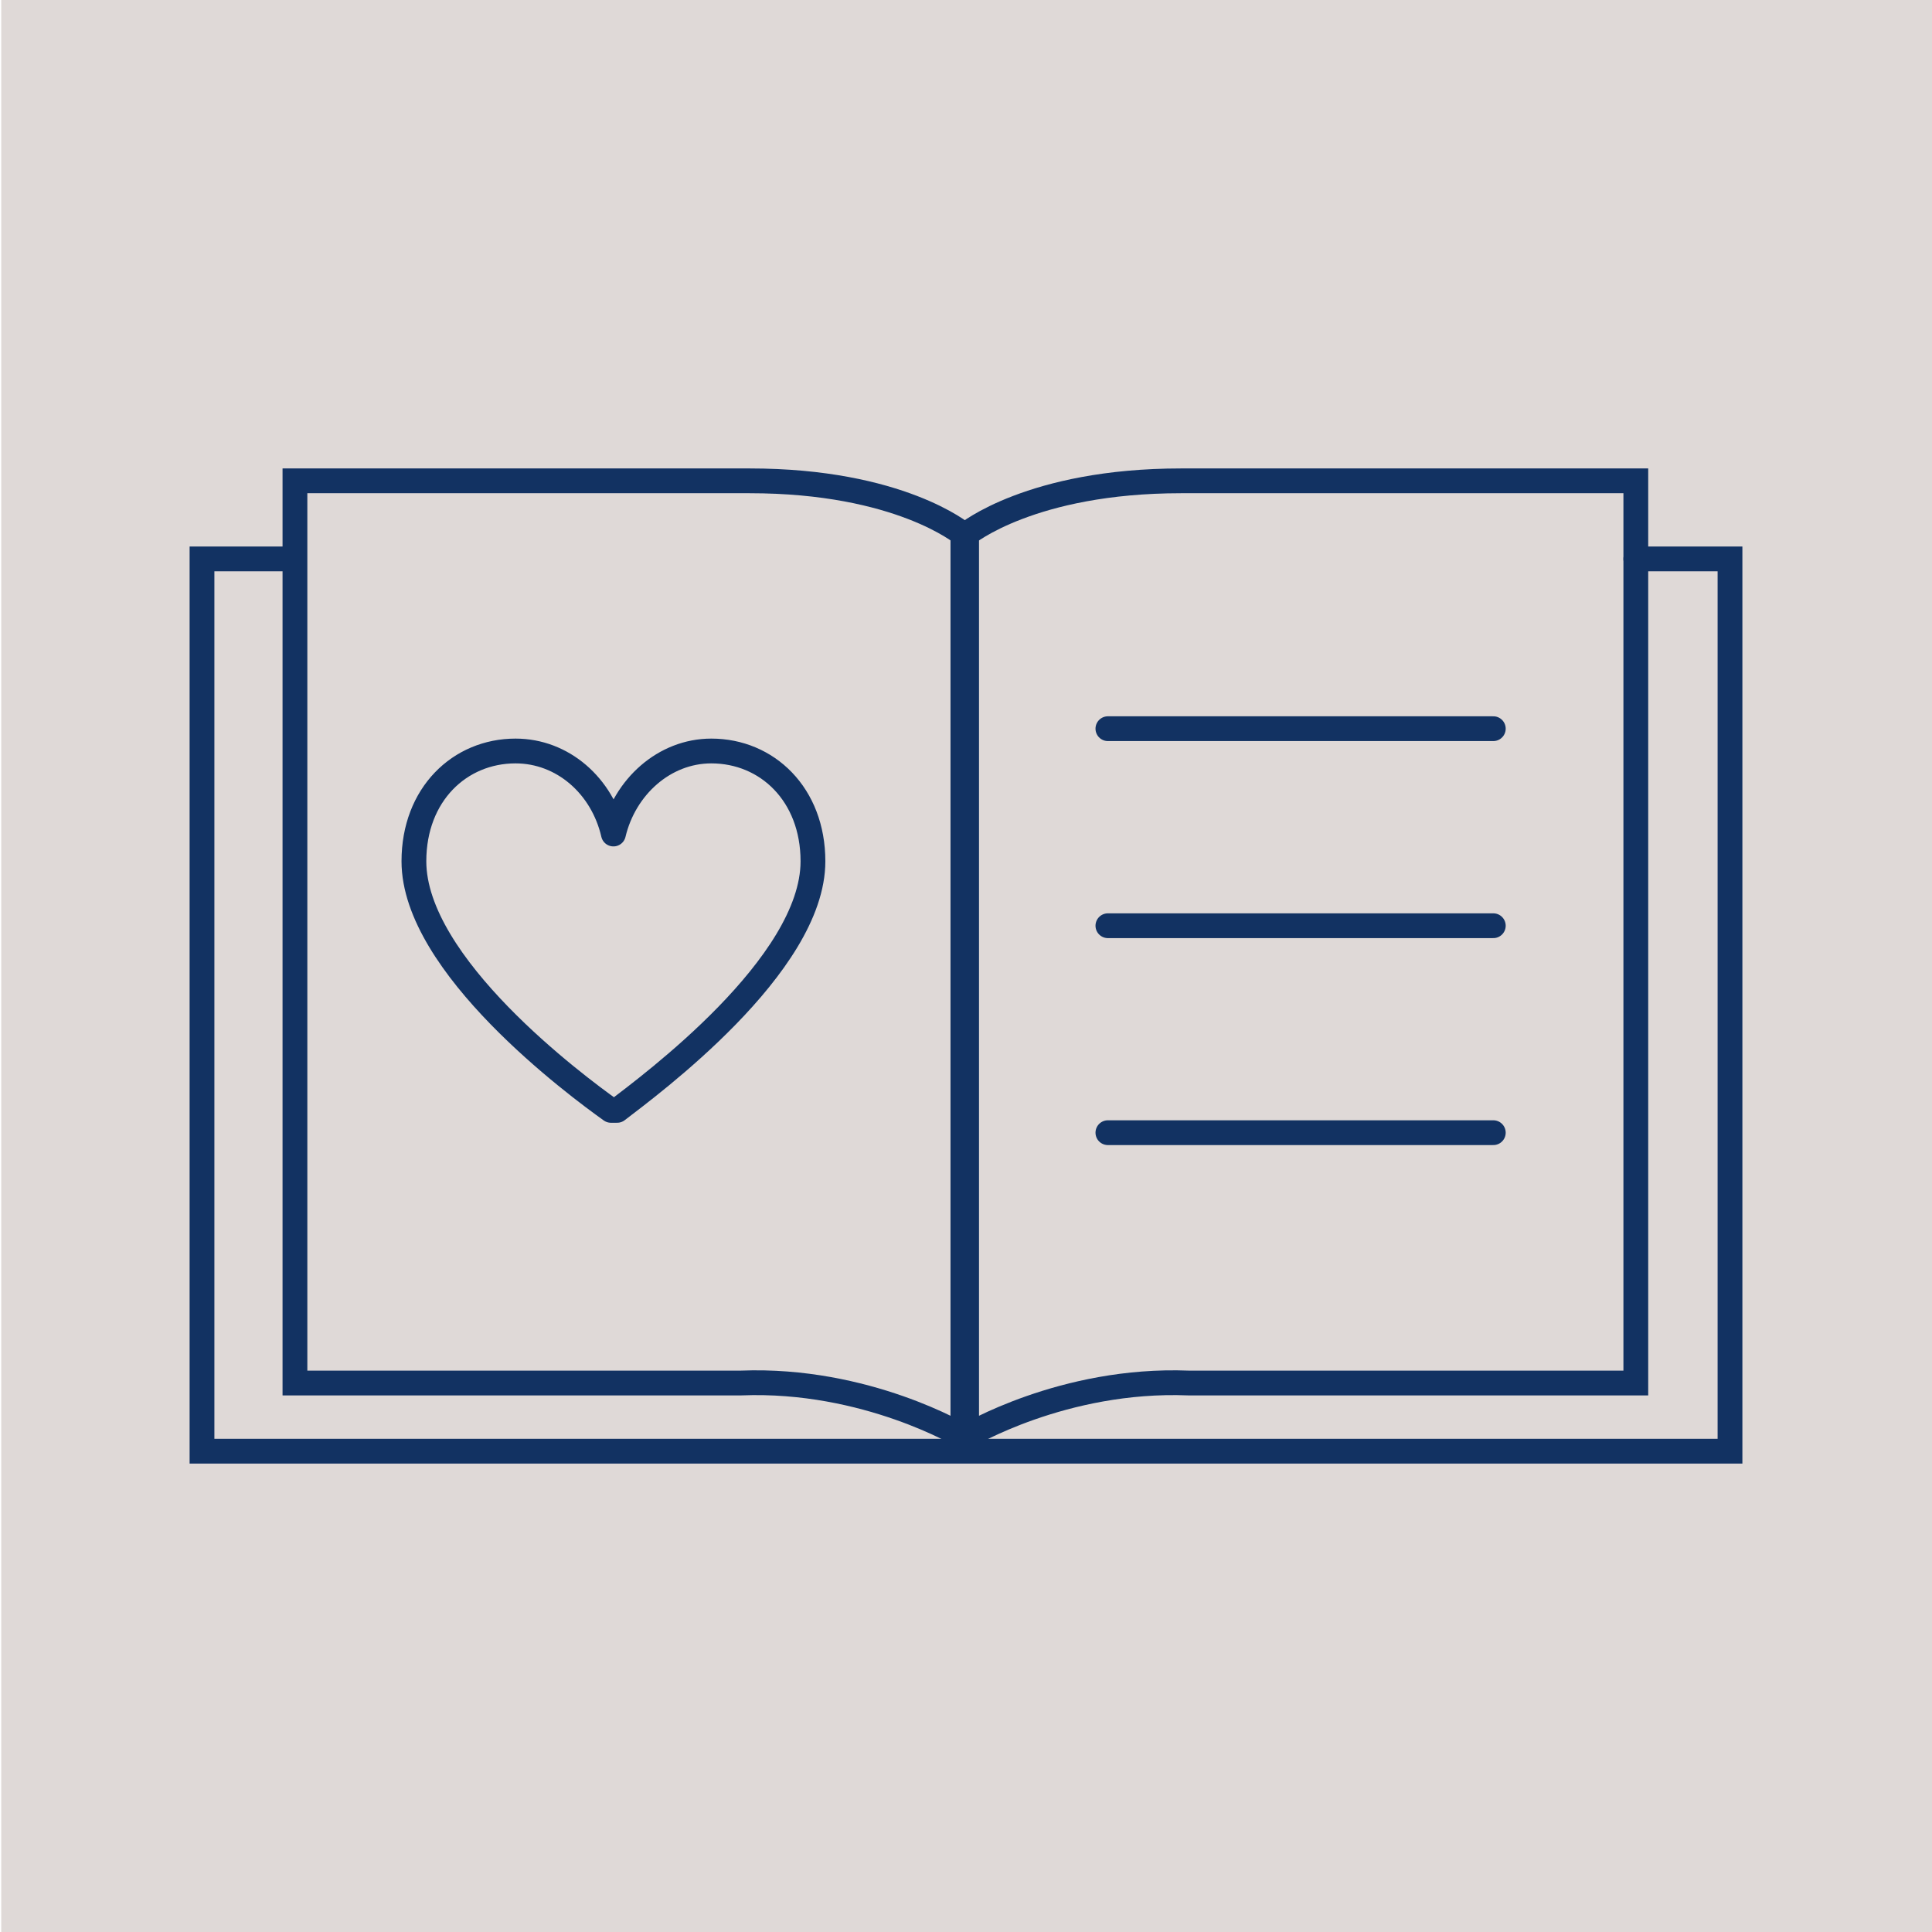 <?xml version="1.0" encoding="utf-8"?>
<!-- Generator: Adobe Illustrator 25.1.0, SVG Export Plug-In . SVG Version: 6.00 Build 0)  -->
<svg version="1.1" xmlns="http://www.w3.org/2000/svg" xmlns:xlink="http://www.w3.org/1999/xlink" x="0px" y="0px"
	 viewBox="0 0 155.9 155.9" style="enable-background:new 0 0 155.9 155.9;" xml:space="preserve">
<style type="text/css">
	.st0{fill:#DFD9D7;}
	.st1{fill:none;stroke:#123262;stroke-width:2;stroke-linecap:round;stroke-miterlimit:10;}
	.st2{fill:none;stroke:#123262;stroke-width:2;stroke-miterlimit:10;}
	.st3{fill:none;stroke:#123262;stroke-width:2;stroke-linecap:round;stroke-linejoin:round;stroke-miterlimit:10;}
	.st4{fill:#FFFFFF;stroke:#123262;stroke-width:2;stroke-miterlimit:10;}
	.st5{fill:#123262;}
	.st6{fill:#FFFFFF;stroke:#333F1B;stroke-width:2;stroke-miterlimit:10;}
	.st7{fill:#FFC95E;stroke:#333F1B;stroke-width:2;stroke-linecap:round;stroke-miterlimit:10;}
	.st8{fill:#123262;stroke:#123262;stroke-width:2;stroke-linecap:round;stroke-miterlimit:10;}
	.st9{fill:#FFFFFF;stroke:#123262;stroke-width:2;stroke-linecap:round;stroke-miterlimit:10;}
</style>
<g id="Lag_1">
	<rect x="0.1" y="0" class="st0" width="155.9" height="155.9"/>
	<g>
		<polyline class="st1" points="132,45.1 139.6,45.1 139.6,117.1 16.3,117.1 16.3,45.1 23,45.1 		"/>
		<path class="st1" d="M77.7,115.9c0,0-7.8-4.7-17.9-4.3H23.8V38.8c0,0,24.6,0,36.7,0s17.2,4.3,17.2,4.3V115.9z"/>
		<path class="st1" d="M78,115.9c0,0,7.8-4.7,17.9-4.3H132V38.8c0,0-24.6,0-36.7,0S78,43.1,78,43.1V115.9z"/>
		<path class="st3" d="M65.6,69.5c0-5.4-3.7-8.9-8.2-8.9c-3.8,0-7,2.9-7.9,6.7c-0.9-3.9-4.1-6.7-7.9-6.7c-4.5,0-8.2,3.5-8.2,8.9
			c0,8.4,13.1,18.1,15.9,20.1h0.5C52.4,87.6,65.6,77.9,65.6,69.5z"/>
		<line class="st1" x1="89.4" y1="58.8" x2="120.5" y2="58.8"/>
		<line class="st1" x1="89.4" y1="74.7" x2="120.5" y2="74.7"/>
		<line class="st1" x1="89.4" y1="91.4" x2="120.5" y2="91.4"/>
	</g>
</g>
<g id="Layer_2">
</g>
</svg>

